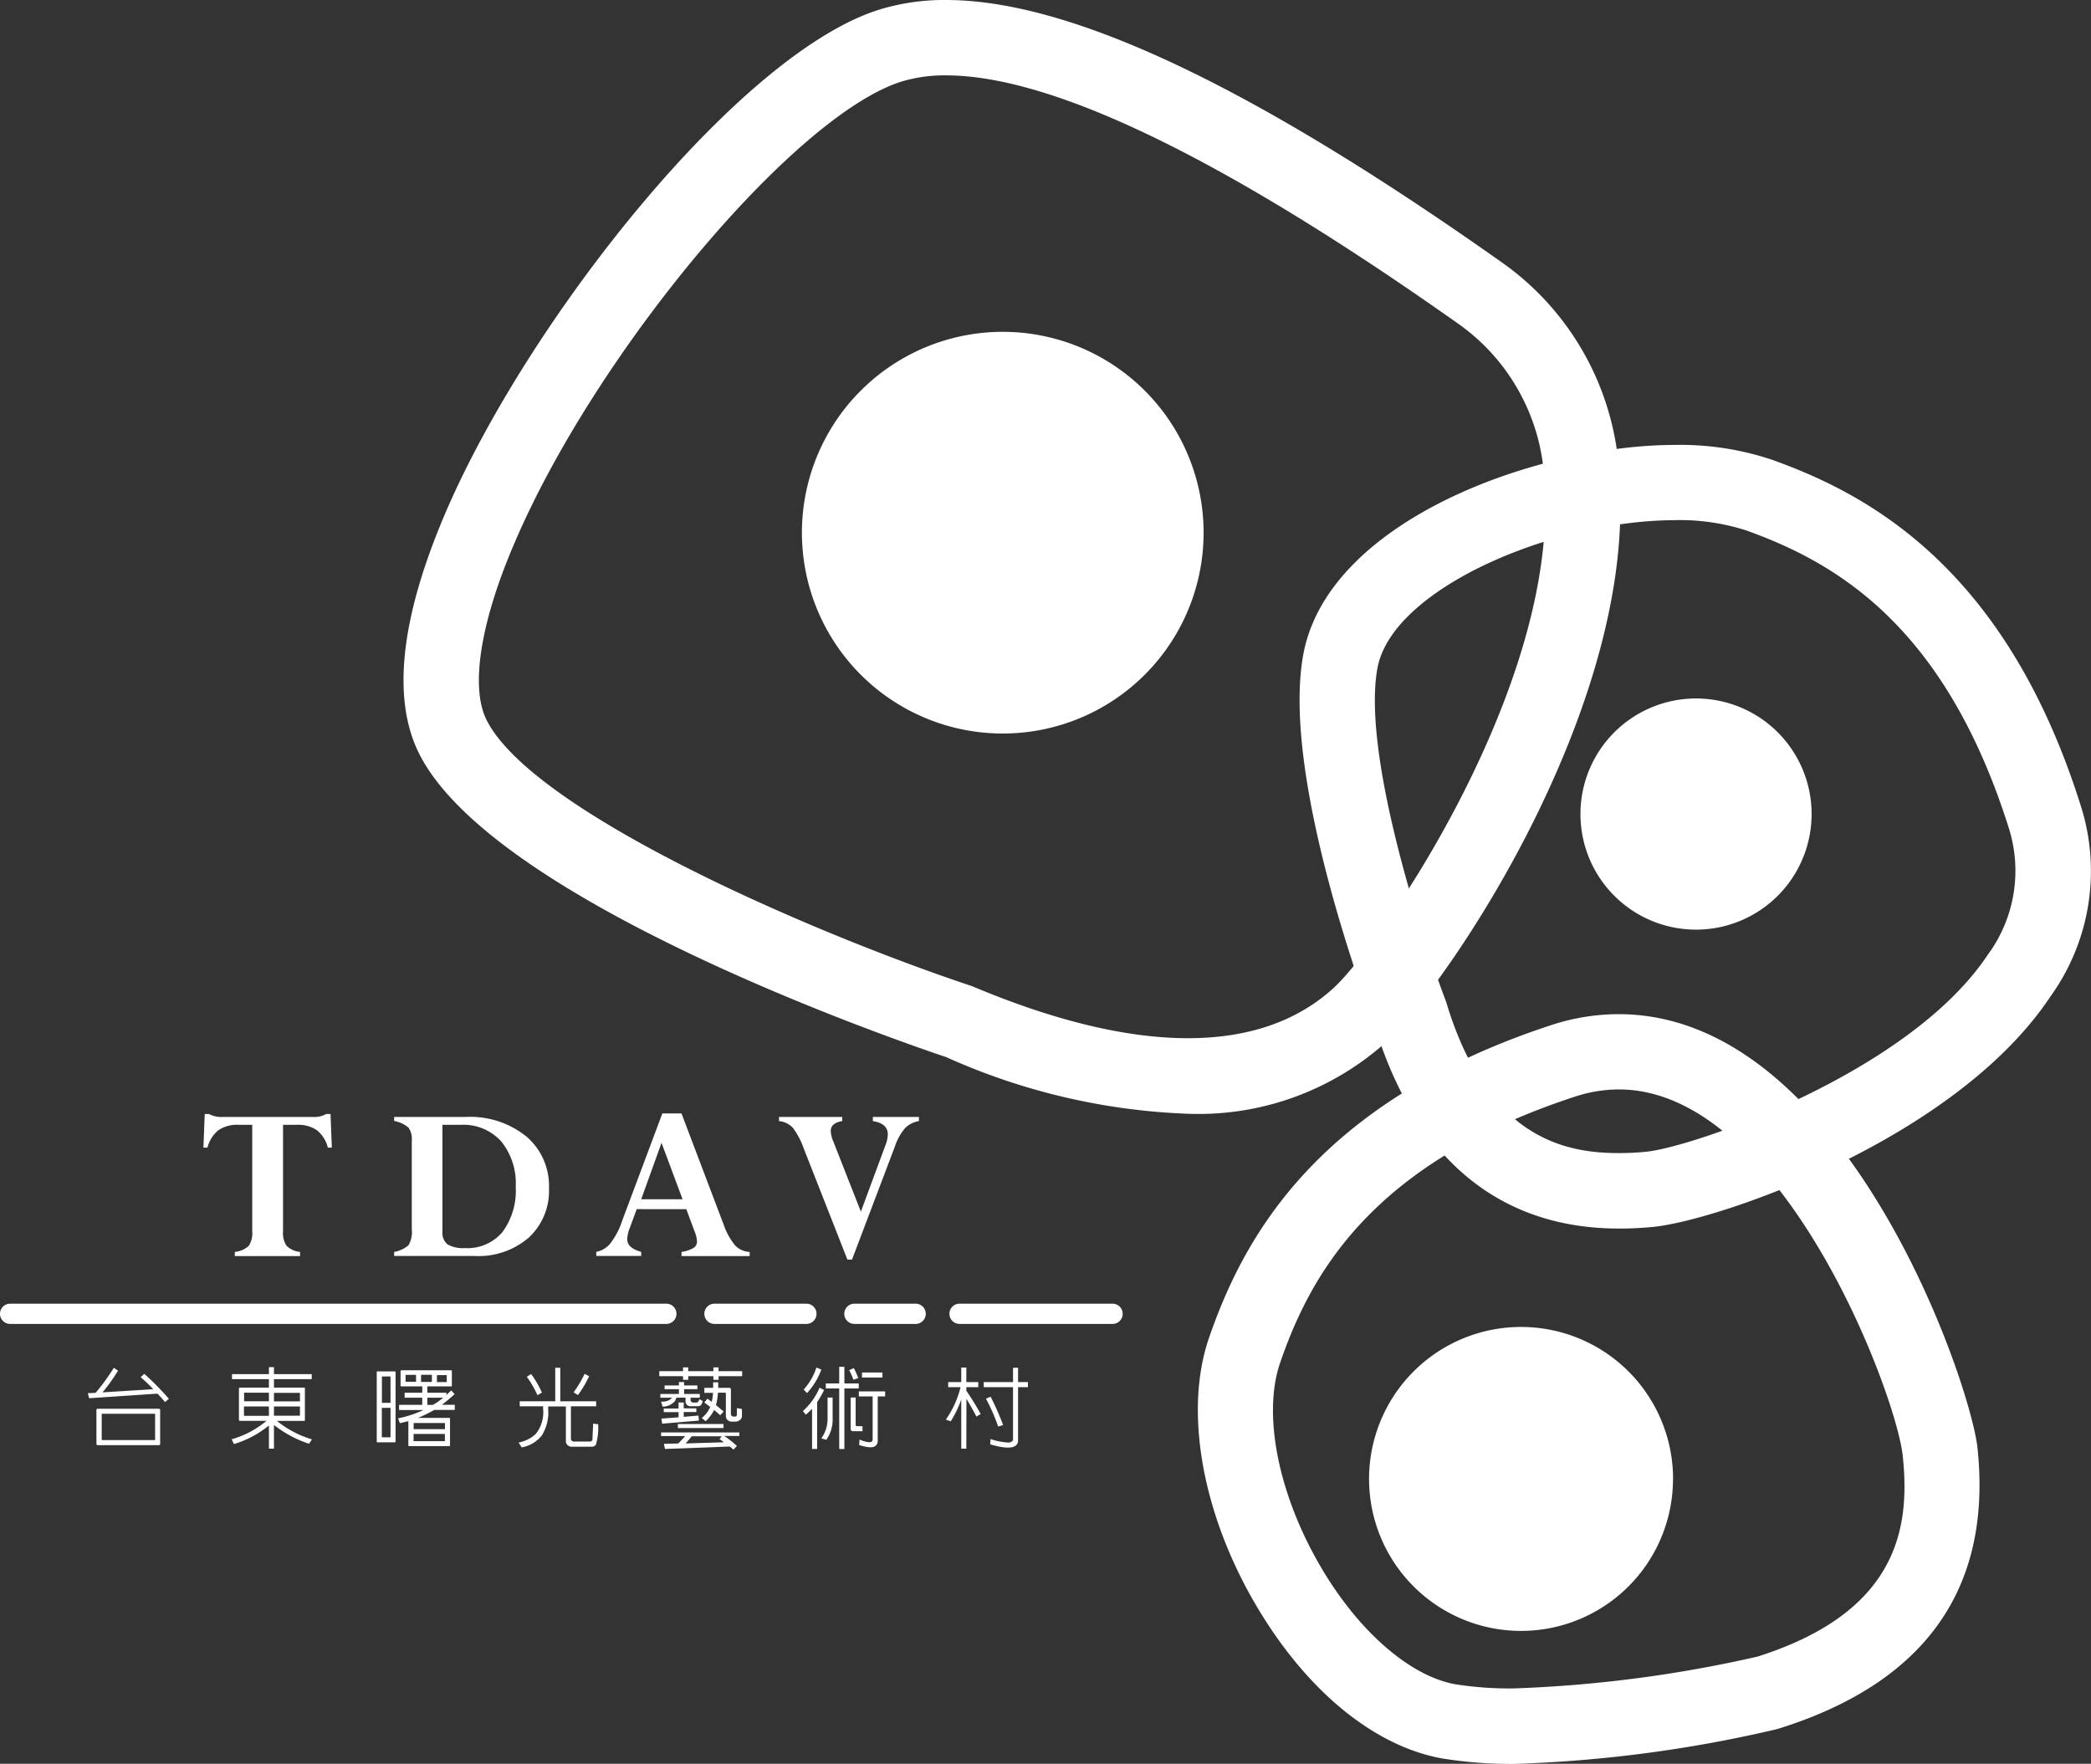 <svg id="sponsors-5" xmlns="http://www.w3.org/2000/svg" xmlns:xlink="http://www.w3.org/1999/xlink" width="87.453" height="73.767" viewBox="0 0 87.453 73.767">
  <rect x="0" y="0" width="87.453" height="73.767" fill="#333333" stroke="none"/>
  <defs>
    <clipPath id="clip-path">
      <rect id="Rectangle_4276" data-name="Rectangle 4276" width="87.453" height="73.767" fill="#fff"/>
    </clipPath>
  </defs>
  <g id="Group_6749" data-name="Group 6749" clip-path="url(#clip-path)">
    <path id="Path_28264" data-name="Path 28264" d="M36.245,46.581a27.016,27.016,0,0,1-10.106-2.365c-2.179-.733-18.968-6.531-22.056-12.7C2.946,29.241,3.3,25.9,5.13,21.579,8.543,13.514,17.414,2.267,23.311.408A9.268,9.268,0,0,1,26.119,0c5.2,0,12.8,3.59,23.232,10.962a11.627,11.627,0,0,1,4.942,9.2c.6,9.555-7.249,21.1-9.826,23.473a11.737,11.737,0,0,1-8.223,2.946M26.119,3.152a6.206,6.206,0,0,0-1.864.261C19.76,4.829,11.419,14.8,8.031,22.809c-1.4,3.285-1.8,5.946-1.131,7.293,1.908,3.821,13.465,8.862,20.3,11.139l.108.044c6.757,2.828,11.945,2.857,15.029.029,1.962-1.8,9.349-12.56,8.818-20.955a8.524,8.524,0,0,0-3.62-6.826C37.784,6.644,30.584,3.152,26.119,3.152" transform="translate(13.445 0)" fill="#fff"/>
    <path id="Path_28265" data-name="Path 28265" d="M24.4,36.556c-4.987,0-8.513-2.926-10.2-8.464-.492-1.293-3.919-10.6-2.99-15.565,1.057-5.631,9.86-8.744,15.54-8.744A12.079,12.079,0,0,1,30.8,4.4c4.042,1.441,9.777,4.51,12.914,14.444a8.984,8.984,0,0,1-1.254,8c-4.008,6.034-14.006,9.4-16.632,9.644-.5.049-.969.069-1.426.069M26.752,6.931c-5.08,0-11.817,2.847-12.442,6.177-.664,3.541,1.834,11.247,2.852,13.917l.034.1c1.7,5.626,4.928,6.275,7.2,6.275.359,0,.728-.015,1.131-.054C27.4,33.178,36.514,30.1,39.838,25.1a5.917,5.917,0,0,0,.87-5.311c-2.685-8.5-7.273-11.1-10.967-12.427a9.063,9.063,0,0,0-2.99-.433" transform="translate(43.302 14.825)" fill="#fff"/>
    <path id="Path_28266" data-name="Path 28266" d="M23.406,39.981a18.32,18.32,0,0,1-2.985-.226c-2.857-.507-5.695-2.838-7.79-6.393-2.272-3.851-3.029-8.149-1.977-11.2,1.4-4.057,4.4-9.826,14.3-13.076a9.036,9.036,0,0,1,2.833-.462c9.5,0,14.729,15.457,15.009,18.152.615,5.862-2.184,9.811-8.316,11.729l-.108.03a55.564,55.564,0,0,1-10.967,1.446m4.382-28.209a5.91,5.91,0,0,0-1.854.31c-8.468,2.779-11.021,7.4-12.3,11.109-.752,2.169-.079,5.537,1.711,8.577,1.574,2.68,3.728,4.549,5.621,4.883a14.5,14.5,0,0,0,2.439.172A54.036,54.036,0,0,0,33.6,35.491c5.955-1.893,6.373-5.478,6.069-8.39-.27-2.587-5.051-15.329-11.877-15.329" transform="translate(39.911 33.791)" fill="#fff"/>
    <path id="Path_28267" data-name="Path 28267" d="M23.627,11.226a8.4,8.4,0,1,1-8.4-8.4,8.4,8.4,0,0,1,8.4,8.4" transform="translate(26.712 11.052)" fill="#fff"/>
    <path id="Path_28268" data-name="Path 28268" d="M23.109,10.774A4.834,4.834,0,1,1,18.275,5.94a4.834,4.834,0,0,1,4.834,4.834" transform="translate(52.659 23.272)" fill="#fff"/>
    <path id="Path_28269" data-name="Path 28269" d="M24.356,17.644A6.356,6.356,0,1,1,18,11.285a6.359,6.359,0,0,1,6.359,6.359" transform="translate(45.615 44.212)" fill="#fff"/>
    <path id="Path_28270" data-name="Path 28270" d="M.8,12.906l-.054-.211.325-.015a8.7,8.7,0,0,0,.762-1.047l.177.118a7.5,7.5,0,0,1-.649.91l2.12-.133a5.51,5.51,0,0,0-.526-.5l.152-.143A11.1,11.1,0,0,1,4.135,12.93l-.157.138c-.1-.113-.2-.236-.32-.354Zm2.911,1.962H1.16c-.034,0-.054-.02-.054-.059V13.4a.047.047,0,0,1,.054-.054H3.712c.039,0,.059.015.059.054v1.411a.052.052,0,0,1-.059.059M1.327,13.555l0,.01v1.082l0,.01H3.55l.01-.01V13.565l-.01-.01Z" transform="translate(2.927 45.572)" fill="#fff"/>
    <path id="Path_28271" data-name="Path 28271" d="M3.74,15.035H3.529v-.969a4.246,4.246,0,0,1-1.461.777l-.1-.2a3.942,3.942,0,0,0,1.461-.772H2.3l-.025-.03V12.507l.025-.025H3.529v-.354H1.985v-.211H3.529v-.29H3.74v.29H5.319v.211H3.74v.354H5c.025,0,.034.01.034.025v1.338c0,.02-.01.03-.034.03H3.863a4.306,4.306,0,0,0,1.466.772l-.123.182a4.691,4.691,0,0,1-1.466-.787Zm-.211-2.341H2.491l0,0v.359H3.529Zm0,.575H2.486v.384l0,.01H3.529Zm.211-.211H4.827V12.7l-.015,0H3.74Zm0,.6H4.812l.015-.01V13.27H3.74Z" transform="translate(7.718 45.552)" fill="#fff"/>
    <path id="Path_28272" data-name="Path 28272" d="M3.956,14.664H3.229c-.02,0-.025-.015-.025-.03V11.728c0-.025.01-.03.025-.03h.728c.025,0,.034.015.034.03v2.906c0,.015-.01.03-.034.03m-.177-1.652V11.92l-.01-.01H3.42l0,.01v1.092Zm-.364.211v1.215l0,.015H3.77l.01-.015V13.223Zm2.823,1.6H4.556c-.02,0-.03-.015-.03-.034V13.778c-.118.03-.236.059-.354.084l-.079-.2a4.842,4.842,0,0,0,1.067-.349H4.138v-.216h.969v-.3H4.37v-.207h.738v-.266H4.222L4.2,12.3v-.625l.025-.025h2.09c.02,0,.03.01.03.025V12.3c0,.015-.01.025-.03.025H5.319v.266h.8v.089l.2-.187.143.157c-.207.187-.384.329-.531.443h.536v.216H5.609a6.212,6.212,0,0,1-.679.334H6.238a.028.028,0,0,1,.03.03v1.116c0,.02-.01.034-.03.034M4.847,11.841H4.419l-.01,0v.29l.01,0h.428Zm1.21,2.272v-.246l-.01-.01h-1.3l0,.01v.246Zm-1.313.2V14.6l0,.015h1.3l.01-.015v-.285Zm.767-2.474H5.058v.3H5.51Zm.472.959H5.319v.3h.236l.2-.123c.064-.049.138-.108.226-.172m-.261-.659h.4l.01,0v-.29l-.01,0h-.4Z" transform="translate(12.553 45.658)" fill="#fff"/>
    <path id="Path_28273" data-name="Path 28273" d="M5.649,13.242v.108a1.815,1.815,0,0,1-.27,1.111,1.382,1.382,0,0,1-.836.492l-.133-.2a1.609,1.609,0,0,0,.511-.2,1.259,1.259,0,0,0,.226-.182,1.459,1.459,0,0,0,.29-1.028v-.108H4.459v-.211H5.944v-1.4h.211v1.4h1.5v.211H6.6v1.352a.119.119,0,0,0,.034.089.139.139,0,0,0,.084.034H7.4a.088.088,0,0,0,.064-.025.115.115,0,0,0,.039-.1c0-.118.015-.329.025-.625l.211.025a2.5,2.5,0,0,1-.093.851.187.187,0,0,1-.152.089H6.6a.256.256,0,0,1-.152-.079.2.2,0,0,1-.059-.138V13.242Zm-.713-1.357a4.217,4.217,0,0,1,.452.777L5.2,12.77A4.26,4.26,0,0,0,4.754,12Zm2.424.093a4.25,4.25,0,0,1-.467.787l-.182-.113a4.706,4.706,0,0,0,.462-.777Z" transform="translate(17.278 45.58)" fill="#fff"/>
    <path id="Path_28274" data-name="Path 28274" d="M6.817,12v.152H6.6V12H5.607v-.211H6.6v-.157h.216v.157H7.869v-.157h.216v.157h.988V12H8.086v.152H7.869V12Zm-.492.9-.054.128a.672.672,0,0,1-.526.246l-.064-.211h.084a.514.514,0,0,0,.379-.162H5.651v-.157h.777v-.2h-.6v-.157h.6v-.143h.216v.143H7.2v.157H6.645v.2H7.3v.157H6.915V13a.128.128,0,0,0,.03.069.167.167,0,0,0,.074.034h.152l.049-.02.079-.123.128.089-.054.123a.157.157,0,0,1-.133.084H6.886a.212.212,0,0,1-.128-.064.185.185,0,0,1-.054-.123v-.172Zm-.482,2.144L5.8,14.829l.6-.015c.1-.1.192-.2.29-.31H5.681v-.152H6.817l.01-.01.01.01h2.12V14.5H8.322a3.994,3.994,0,0,1,.531.418l-.143.152-.152-.128Zm.57-1.539h-.62v-.152h.62V13.1H6.63v.246h.526V13.5H6.63V13.7l.615-.054.02.211-1.539.128-.03-.211.718-.054Zm1.879.664H6.384V14H8.292Zm-.074.344H6.964c-.069.089-.152.187-.256.3l1.6-.049a1.484,1.484,0,0,0-.182-.128Zm-.664-.625-.172-.138a1.156,1.156,0,0,0,.354-.467l-.246-.182.133-.162.177.138a2.126,2.126,0,0,0,.054-.379H7.491v-.211h.369v-.231h.211v.231h.457a.065.065,0,0,1,.074.074V13.59a.093.093,0,0,0,.025.064l.059.034h.093a.079.079,0,0,0,.054-.02.105.105,0,0,0,.02-.059v-.275l.211.039v.275a.2.2,0,0,1-.089.187A.29.29,0,0,1,8.8,13.9H8.617a.268.268,0,0,1-.192-.108.3.3,0,0,1-.034-.138V12.73c0-.025-.01-.039-.03-.039h-.3a2.8,2.8,0,0,1-.084.521c.118.093.226.182.32.27l-.143.152c-.079-.074-.162-.148-.256-.221a1.55,1.55,0,0,1-.349.467" transform="translate(21.967 45.556)" fill="#fff"/>
    <path id="Path_28275" data-name="Path 28275" d="M6.951,13.626l-.123-.152a2.774,2.774,0,0,0,.7-.979l.187.1a4.78,4.78,0,0,1-.29.507v1.957H7.212V13.38c-.084.084-.167.167-.261.246M7.6,11.737a2.863,2.863,0,0,1-.6.984l-.138-.148a2.5,2.5,0,0,0,.531-.92Zm.472,1.17v.87a1.451,1.451,0,0,1-.266.9L7.6,14.614a1.4,1.4,0,0,0,.261-.836v-.87Zm-.285-.379v-.211h.561v-.693h.216v.693h.6v.211h-.6v2.533H8.348V12.529Zm1.17-.851a3.149,3.149,0,0,1,.187.418l-.2.069a3.832,3.832,0,0,0-.177-.4Zm.079,1.229v1.141c0,.039.02.059.054.059h.231v.211H8.928a.091.091,0,0,1-.1-.1V12.908Zm.133-.044v-.211h1.1v.211h-.31v1.864a.247.247,0,0,1-.113.216c-.1.074-.329.059-.664-.049l.015-.226c.251.1.418.133.5.093l.039-.039.01-.049v-1.81Zm.988-.792H9.3V11.86h.856Z" transform="translate(26.751 45.541)" fill="#fff"/>
    <path id="Path_28276" data-name="Path 28276" d="M8.9,15.023H8.688V12.968a4.6,4.6,0,0,1-.438.91l-.207-.069a4.031,4.031,0,0,0,.615-1.357H8.142V12.24h.546v-.61H8.9v.61h.5v.211H8.9V12.6a10.961,10.961,0,0,1,.6.974l-.177.108c-.118-.226-.256-.472-.418-.743Zm.728-2.572V12.24h1.225v-.6h.211v.6h.413v.211h-.413v2.238a.247.247,0,0,1-.113.216c-.172.118-.526.093-1.052-.064l.015-.221a2.658,2.658,0,0,0,.752.148.235.235,0,0,0,.177-.084l.01-.049V12.451Zm.29.4a12.3,12.3,0,0,1,.521,1.18l-.207.069a7.61,7.61,0,0,0-.511-1.166Z" transform="translate(31.515 45.564)" fill="#fff"/>
    <path id="Path_28277" data-name="Path 28277" d="M5.772,15.243v.172H3.043v-.172a1.032,1.032,0,0,0,.58-.251.983.983,0,0,0,.148-.625V9.926h-.58a1.381,1.381,0,0,0-.836.226,1.391,1.391,0,0,0-.457.728H1.73l.054-1.406h.182a1.065,1.065,0,0,0,.575.123H6.294a1.013,1.013,0,0,0,.57-.123h.182L7.1,10.88H6.933a1.334,1.334,0,0,0-.457-.728,1.381,1.381,0,0,0-.836-.226h-.58v4.451a.972.972,0,0,0,.148.61.935.935,0,0,0,.566.256" transform="translate(6.778 37.117)" fill="#fff"/>
    <path id="Path_28278" data-name="Path 28278" d="M3.352,15.312v-.167a1.272,1.272,0,0,0,.6-.28A1.068,1.068,0,0,0,4.09,14.2V10.492a.82.82,0,0,0-.138-.546,1.272,1.272,0,0,0-.6-.28V9.5H6.327a3.739,3.739,0,0,1,2.562.821,2.712,2.712,0,0,1,.939,2.159,2.655,2.655,0,0,1-.841,2.061,3.2,3.2,0,0,1-2.267.772ZM6.131,9.828H5.373V14.3a.613.613,0,0,0,.216.531,1.312,1.312,0,0,0,.733.152,1.908,1.908,0,0,0,1.559-.669,2.9,2.9,0,0,0,.556-1.893,2.787,2.787,0,0,0-.6-1.893,2.137,2.137,0,0,0-1.7-.7" transform="translate(13.132 37.215)" fill="#fff"/>
    <path id="Path_28279" data-name="Path 28279" d="M8.636,15.434v-.172a1.365,1.365,0,0,0,.5-.167.313.313,0,0,0,.148-.28,1.33,1.33,0,0,0-.113-.443l-.334-.9H6.763l-.285.772a1.447,1.447,0,0,0-.113.477c0,.256.2.433.585.536v.172H5.071v-.172a.985.985,0,0,0,.59-.354,3.174,3.174,0,0,0,.5-.964L7.835,9.469h.8L10.4,14.121a2.834,2.834,0,0,0,.477.866.9.9,0,0,0,.61.275v.172ZM6.95,13.059H8.681L7.8,10.7Z" transform="translate(19.867 37.098)" fill="#fff"/>
    <path id="Path_28280" data-name="Path 28280" d="M12.477,9.5v.172a1.071,1.071,0,0,0-.575.29,2.3,2.3,0,0,0-.433.782l-1.79,4.721H9.487L7.653,10.8A3.127,3.127,0,0,0,7.2,9.947a.911.911,0,0,0-.575-.275V9.5H9.271v.172c-.325.054-.482.192-.482.418a1.282,1.282,0,0,0,.1.413l1.161,2.956,1.033-2.793a1.274,1.274,0,0,0,.093-.438c0-.3-.207-.492-.625-.556V9.5Z" transform="translate(25.955 37.215)" fill="#fff"/>
    <path id="Path_28281" data-name="Path 28281" d="M27.869,11.933H.423a.423.423,0,0,1,0-.846H27.869a.423.423,0,0,1,0,.846" transform="translate(0 43.437)" fill="#fff"/>
    <path id="Path_28282" data-name="Path 28282" d="M10.255,11.933H6.409a.423.423,0,0,1,0-.846h3.846a.423.423,0,1,1,0,.846" transform="translate(23.472 43.437)" fill="#fff"/>
    <path id="Path_28283" data-name="Path 28283" d="M14.9,11.933H8.5a.423.423,0,0,1,0-.846h6.4a.423.423,0,1,1,0,.846" transform="translate(31.632 43.437)" fill="#fff"/>
    <path id="Path_28284" data-name="Path 28284" d="M10.166,11.933H7.6a.423.423,0,1,1,0-.846h2.562a.423.423,0,0,1,0,.846" transform="translate(28.134 43.437)" fill="#fff"/>
  </g>
</svg>
